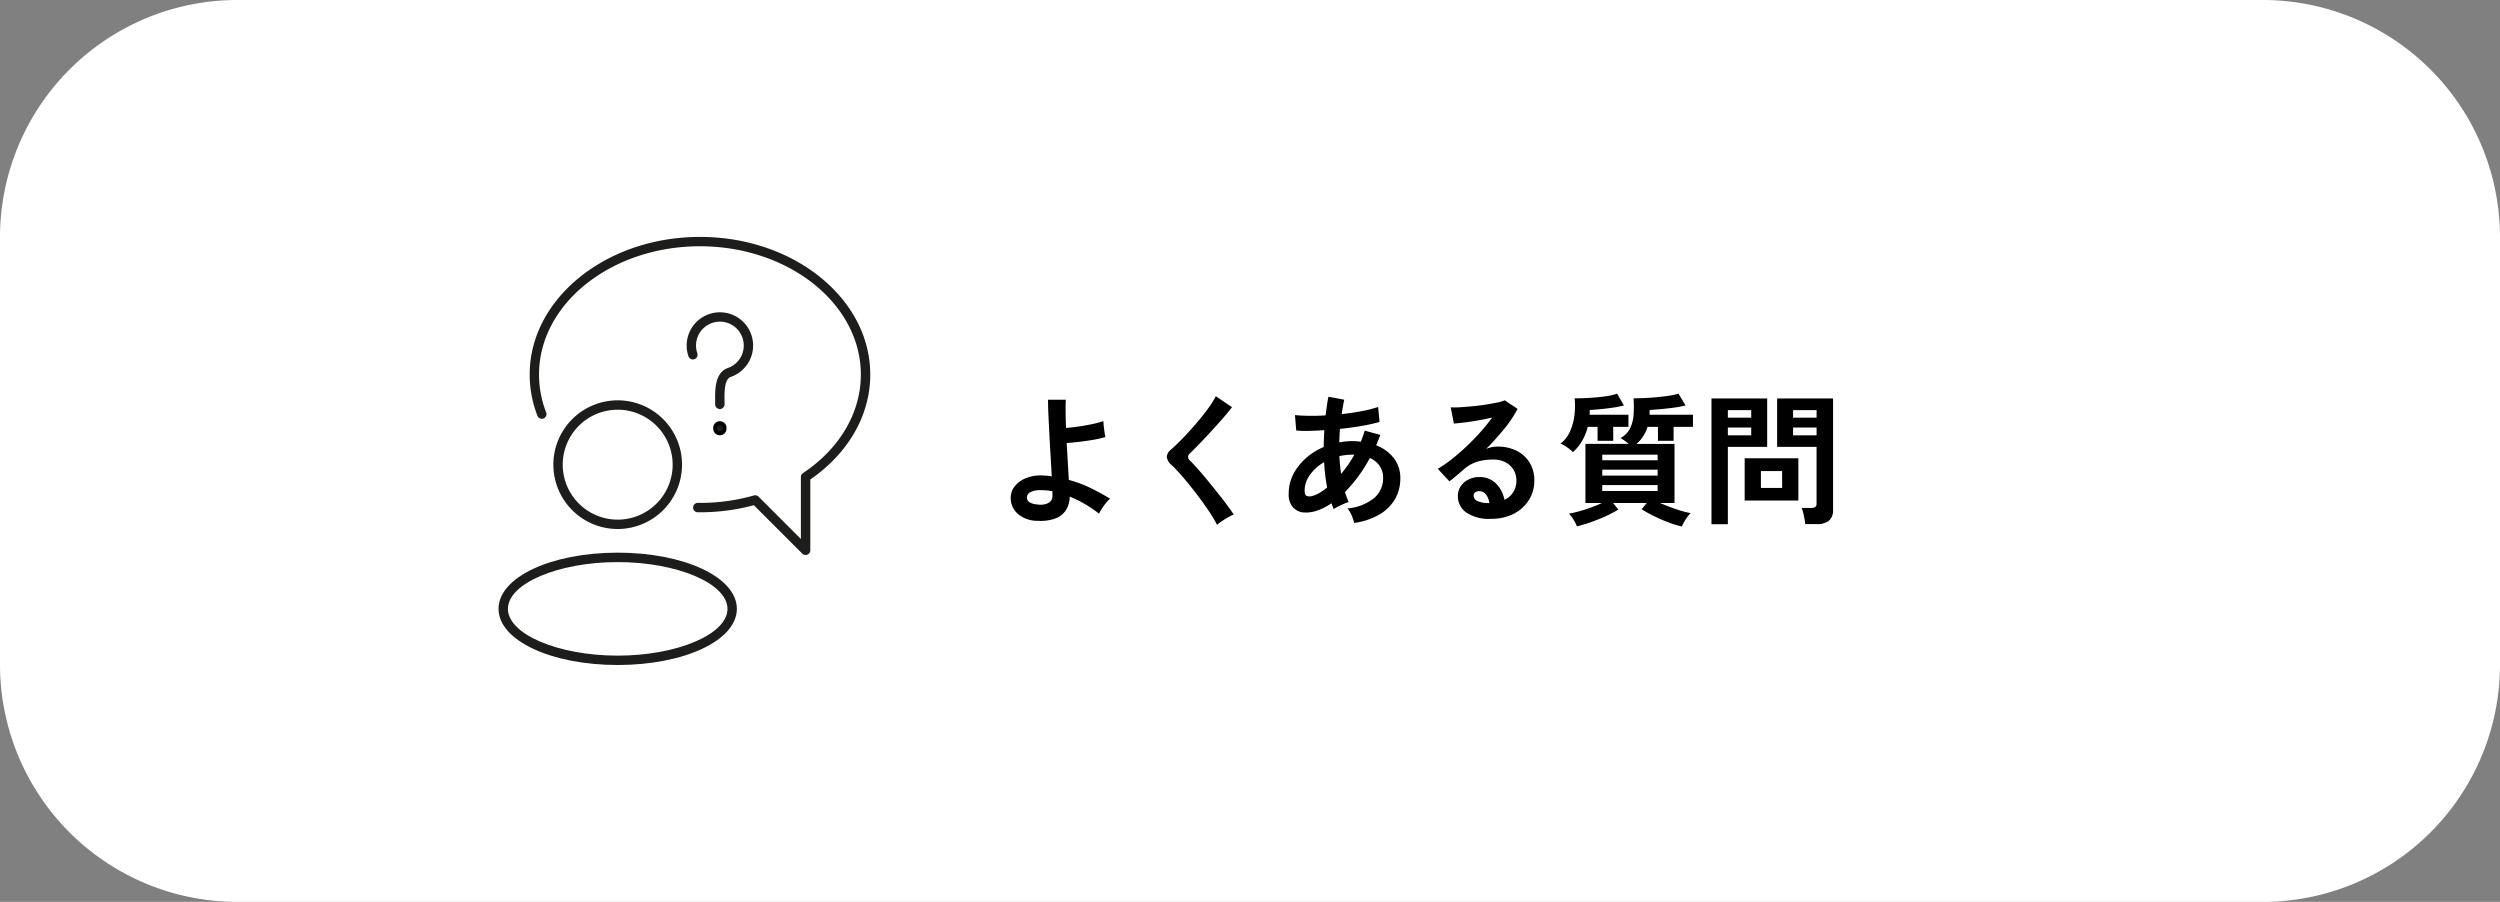<svg xmlns="http://www.w3.org/2000/svg" xmlns:xlink="http://www.w3.org/1999/xlink" width="316" height="114" viewBox="0 0 316 114">
  <rect x="0" y="0" width="316" height="114" fill="#808080" stroke="none"/>
  <defs>
    <clipPath id="clip-path">
      <rect id="長方形_38" data-name="長方形 38" width="46.986" height="54.112" fill="none"/>
    </clipPath>
  </defs>
  <g id="btn-faq" transform="translate(-867 -3292)">
    <path id="パス_54" data-name="パス 54" d="M30,0H286a30,30,0,0,1,30,30V84a30,30,0,0,1-30,30H30A30,30,0,0,1,0,84V30A30,30,0,0,1,30,0Z" transform="translate(867 3292)" fill="#fff"/>
    <path id="パス_156" data-name="パス 156" d="M6.174.828A3.734,3.734,0,0,1,3.636-.063,2.67,2.67,0,0,1,2.754-2.07a2.325,2.325,0,0,1,.513-1.467,3.409,3.409,0,0,1,1.44-1.035A5.009,5.009,0,0,1,6.84-4.9a8.3,8.3,0,0,1,1.1.108Q7.884-5.94,7.8-7.29T7.65-9.981q-.072-1.341-.126-2.511t-.054-1.98H9.72q-.036.612-.027,1.548t.045,2.016q.72-.054,1.6-.18t1.719-.306a12.529,12.529,0,0,0,1.413-.378,6.064,6.064,0,0,0,.045.621q.045.405.1.792a6.11,6.11,0,0,0,.108.6,11.885,11.885,0,0,1-1.44.333q-.864.153-1.782.261T9.828-9q.072,1.26.144,2.475T10.1-4.338a15.189,15.189,0,0,1,2.79,1.044q1.314.648,2.43,1.332a3.351,3.351,0,0,0-.531.549,8.085,8.085,0,0,0-.531.738,5.5,5.5,0,0,0-.342.6,15.589,15.589,0,0,0-3.708-2.16,3.191,3.191,0,0,1-.414,1.62A2.669,2.669,0,0,1,8.487.5,5.344,5.344,0,0,1,6.174.828Zm.054-2.052A2.147,2.147,0,0,0,7.56-1.449.953.953,0,0,0,8.028-2.3V-2.9a4.708,4.708,0,0,0-.756-.117q-.378-.027-.738-.027a2.64,2.64,0,0,0-1.287.252.752.752,0,0,0-.441.666Q4.806-1.332,6.228-1.224ZM28.836,1.35a13.836,13.836,0,0,0-.873-1.5q-.549-.837-1.206-1.728T25.416-3.618q-.684-.846-1.287-1.521T23.094-6.21a1.62,1.62,0,0,1-.612-1.053,1.359,1.359,0,0,1,.594-.963q.45-.4,1.062-1.008t1.278-1.35q.666-.738,1.305-1.512t1.152-1.5a9.719,9.719,0,0,0,.8-1.323l2.052,1.386q-.4.54-1.089,1.332t-1.476,1.647q-.783.855-1.521,1.62T25.38-7.668a.559.559,0,0,0,.036.882q.4.4.981,1.053t1.242,1.458q.657.8,1.305,1.611t1.17,1.521q.522.711.828,1.179a5.2,5.2,0,0,0-.7.342q-.414.234-.8.5A4.137,4.137,0,0,0,28.836,1.35ZM46.17,1.1A5.074,5.074,0,0,0,45.864.18a3.5,3.5,0,0,0-.54-.918,6.165,6.165,0,0,0,3.384-1.323,3.263,3.263,0,0,0,1.116-2.511,2.642,2.642,0,0,0-.441-1.539,2.929,2.929,0,0,0-1.233-1A18.385,18.385,0,0,1,45-2.808q.108.342.225.657t.243.621a3.93,3.93,0,0,0-.648.234q-.36.162-.7.333a3.927,3.927,0,0,0-.54.315q-.072-.18-.144-.369t-.144-.369a7.228,7.228,0,0,1-1.926.963,4.086,4.086,0,0,1-1.818.171,1.991,1.991,0,0,1-1.125-.639,2.369,2.369,0,0,1-.531-1.7,5.329,5.329,0,0,1,.576-2.448,6.871,6.871,0,0,1,1.575-2.025A8.17,8.17,0,0,1,42.318-8.5q0-.54.027-1.071t.045-1.053q-1.08.072-2.007.09a11.634,11.634,0,0,1-1.539-.054l-.162-1.944q.7.072,1.71.09t2.16-.054q.09-.648.171-1.242t.189-1.116l2,.378q-.18.828-.324,1.818,1.332-.144,2.547-.378a15.725,15.725,0,0,0,2.061-.522l.18,1.89a19.949,19.949,0,0,1-2.232.5q-1.332.234-2.772.378-.036.414-.054.846l-.036.864a8.516,8.516,0,0,1,1.674-.162q.27,0,.531.018T47-9.162q.144-.342.27-.693t.234-.711l1.962.54q-.126.342-.252.666t-.27.648a5.078,5.078,0,0,1,2.241,1.629A4.043,4.043,0,0,1,52-4.554a5.142,5.142,0,0,1-.711,2.709A5.466,5.466,0,0,1,49.275.081,8.843,8.843,0,0,1,46.17,1.1Zm-5.256-3.42a3.466,3.466,0,0,0,.837-.36,6.981,6.981,0,0,0,1-.7q-.144-.756-.243-1.566t-.135-1.638a5.592,5.592,0,0,0-1.791,1.6,3.408,3.408,0,0,0-.675,2q0,.558.27.675A1.142,1.142,0,0,0,40.914-2.322Zm3.6-2.772q.432-.522.864-1.134a13.921,13.921,0,0,0,.81-1.3h-.234a7.825,7.825,0,0,0-.846.045,7.127,7.127,0,0,0-.81.135Q44.352-6.21,44.514-5.094ZM63.486.576A5.077,5.077,0,0,1,60.3-.243,2.482,2.482,0,0,1,59.274-2.25a2.234,2.234,0,0,1,.378-1.314,2.538,2.538,0,0,1,.99-.837,2.97,2.97,0,0,1,1.314-.3,2.891,2.891,0,0,1,2.151.828A3.879,3.879,0,0,1,65.16-1.818a2.6,2.6,0,0,0,1.089-.936,2.649,2.649,0,0,0,.423-1.512,2.553,2.553,0,0,0-.36-1.35,2.581,2.581,0,0,0-1.017-.945,3.179,3.179,0,0,0-1.521-.351,6.839,6.839,0,0,0-2.1.288,4.55,4.55,0,0,0-1.611.918q-.324.288-.855.738t-1,.81L56.736-5.742A14.983,14.983,0,0,0,58.464-6.93q.918-.72,1.854-1.6T62.1-10.359a23.447,23.447,0,0,0,1.512-1.863q-.774.18-1.683.342t-1.746.27q-.837.108-1.413.144l-.4-2.052a9.237,9.237,0,0,0,1.215-.009q.729-.045,1.575-.126t1.647-.207q.8-.126,1.44-.261A4.608,4.608,0,0,0,65.2-14.4l1.62,1.08a14.533,14.533,0,0,1-1.683,2.529,32.686,32.686,0,0,1-2.3,2.547,3.155,3.155,0,0,1,.684-.225,3.517,3.517,0,0,1,.738-.081,5.3,5.3,0,0,1,2.466.54,4.026,4.026,0,0,1,1.629,1.5,4.231,4.231,0,0,1,.585,2.241,4.581,4.581,0,0,1-.675,2.448,4.82,4.82,0,0,1-1.9,1.746A6.071,6.071,0,0,1,63.486.576ZM63.252-1.4a2.168,2.168,0,0,0-.423-1.1,1.066,1.066,0,0,0-.873-.414.8.8,0,0,0-.486.144.5.5,0,0,0-.2.432.734.734,0,0,0,.405.63,2.918,2.918,0,0,0,1.359.288.34.34,0,0,0,.108.018ZM87.588,1.548a11.162,11.162,0,0,1-1.638-.5Q85.014.7,84.1.252a17.177,17.177,0,0,1-1.6-.882l.648-.792H78.894l.666.828a13.516,13.516,0,0,1-1.53.81q-.9.414-1.881.765a16.878,16.878,0,0,1-1.827.549A4.932,4.932,0,0,0,73.9.7a4.179,4.179,0,0,0-.585-.774q.522-.09,1.251-.288t1.5-.477q.774-.279,1.422-.585H75.4v-7.47h5.472q-.252-.216-.549-.423a5.594,5.594,0,0,0-.495-.315,2.811,2.811,0,0,0,1.215-1.224,4.7,4.7,0,0,0,.441-1.728,14.883,14.883,0,0,0,0-2.07q.63,0,1.431-.036t1.629-.117q.828-.081,1.521-.189a6.039,6.039,0,0,0,1.089-.252l.9,1.494a12.38,12.38,0,0,1-1.467.279q-.855.117-1.683.189t-1.386.108q0,.144-.009.3t-.009.3h5.49v1.53H86.544v1.764h-1.98v-1.764H83.25a4.588,4.588,0,0,1-1.4,2.16h4.806v7.47H84.834q.918.4,1.989.765a12.992,12.992,0,0,0,1.863.513,4.982,4.982,0,0,0-.621.8A4.923,4.923,0,0,0,87.588,1.548Zm-13.77-9.4a4.715,4.715,0,0,0-.72-.594,4.334,4.334,0,0,0-.846-.486,3.87,3.87,0,0,0,1.179-1.5A7.067,7.067,0,0,0,74-12.465a9.542,9.542,0,0,0,.036-2.187q1.062,0,2.124-.072t1.926-.207a6.389,6.389,0,0,0,1.314-.315l.864,1.494a13,13,0,0,1-1.4.279q-.783.117-1.557.189t-1.368.108v.3a2.393,2.393,0,0,1-.018.3h4.914v1.53H78.912v1.764h-1.98v-1.764H75.69a6.605,6.605,0,0,1-.747,1.827A5.89,5.89,0,0,1,73.818-7.848Zm3.708,4.914h7V-3.69h-7Zm0-1.944h7v-.756h-7Zm0-1.944h7v-.7h-7Zm25.65,8.064a5.705,5.705,0,0,0-.09-.675q-.072-.387-.162-.756a3.377,3.377,0,0,0-.2-.6h1.206a.856.856,0,0,0,.522-.126.516.516,0,0,0,.162-.432V-8.514H99.63v-6.12H106.7V-.576a1.754,1.754,0,0,1-.5,1.377,2.394,2.394,0,0,1-1.611.441ZM91.332,1.26V-14.634H98.37v6.12H93.4V1.26Zm4.194-2.988V-7.074h6.786v5.346Zm2.052-1.6h2.682V-5.454H97.578Zm4.068-6.642h2.97v-.99h-2.97Zm-8.244,0h2.952v-.99H93.4Zm8.244-2.232h2.97v-.954h-2.97Zm-8.244,0h2.952v-.954H93.4Z" transform="translate(992 3357)"/>
    <g id="icon-question" transform="translate(584.014 3317.944)">
      <g id="グループ_24" data-name="グループ 24" transform="translate(346 4)" clip-path="url(#clip-path)">
        <path id="パス_55" data-name="パス 55" d="M52.8,40.208a.593.593,0,0,1-.419-.174l-6.12-6.12a26.085,26.085,0,0,1-6.815.893c-.1,0-.2,0-.3,0a.593.593,0,0,1,.05-1.185c.083,0,.164,0,.248,0a24.835,24.835,0,0,0,6.826-.941.592.592,0,0,1,.582.151l5.353,5.353V30.351a.594.594,0,0,1,.264-.493c4.648-3.1,7.314-7.639,7.314-12.454,0-8.943-9.124-16.219-20.339-16.219S19.106,8.461,19.106,17.4a13.175,13.175,0,0,0,.919,4.829.593.593,0,0,1-1.1.433,14.366,14.366,0,0,1-1-5.261c0-9.6,9.658-17.4,21.528-17.4S60.974,7.807,60.974,17.4c0,5.125-2.757,9.942-7.578,13.261v8.951a.593.593,0,0,1-.593.593" transform="translate(-13.987)" fill="#1d1d1b"/>
        <path id="パス_56" data-name="パス 56" d="M15.063,196.064c-8.447,0-15.063-3.117-15.063-7.1s6.616-7.1,15.063-7.1,15.063,3.117,15.063,7.1-6.617,7.1-15.063,7.1m0-13.007c-7.522,0-13.877,2.707-13.877,5.911s6.355,5.911,13.877,5.911,13.878-2.707,13.878-5.911-6.355-5.911-13.878-5.911" transform="translate(0 -141.952)" fill="#1d1d1b"/>
        <path id="パス_57" data-name="パス 57" d="M39.709,110.379a8.132,8.132,0,1,1,8.132-8.132,8.141,8.141,0,0,1-8.132,8.132m0-15.079a6.947,6.947,0,1,0,6.947,6.947A6.955,6.955,0,0,0,39.709,95.3" transform="translate(-24.646 -73.457)" fill="#1d1d1b"/>
        <path id="パス_58" data-name="パス 58" d="M112.514,55.649a.593.593,0,0,1-.593-.593c0-.122,0-.255,0-.4-.022-1.34-.059-3.583,1.561-4.177a3.016,3.016,0,1,0-3.817-1.882.592.592,0,0,1-1.121.383,4.2,4.2,0,1,1,5.334,2.615c-.817.3-.788,2.016-.771,3.04,0,.15,0,.291,0,.419a.593.593,0,0,1-.593.593" transform="translate(-84.538 -33.891)" fill="#1d1d1b"/>
        <path id="パス_59" data-name="パス 59" d="M125.352,108.647a.593.593,0,0,1-.593-.593v-.072a.593.593,0,1,1,1.185,0v.072a.593.593,0,0,1-.593.593" transform="translate(-97.375 -83.819)" fill="#1d1d1b" stroke="#000" stroke-width="0.5"/>
      </g>
    </g>
  </g>
</svg>
